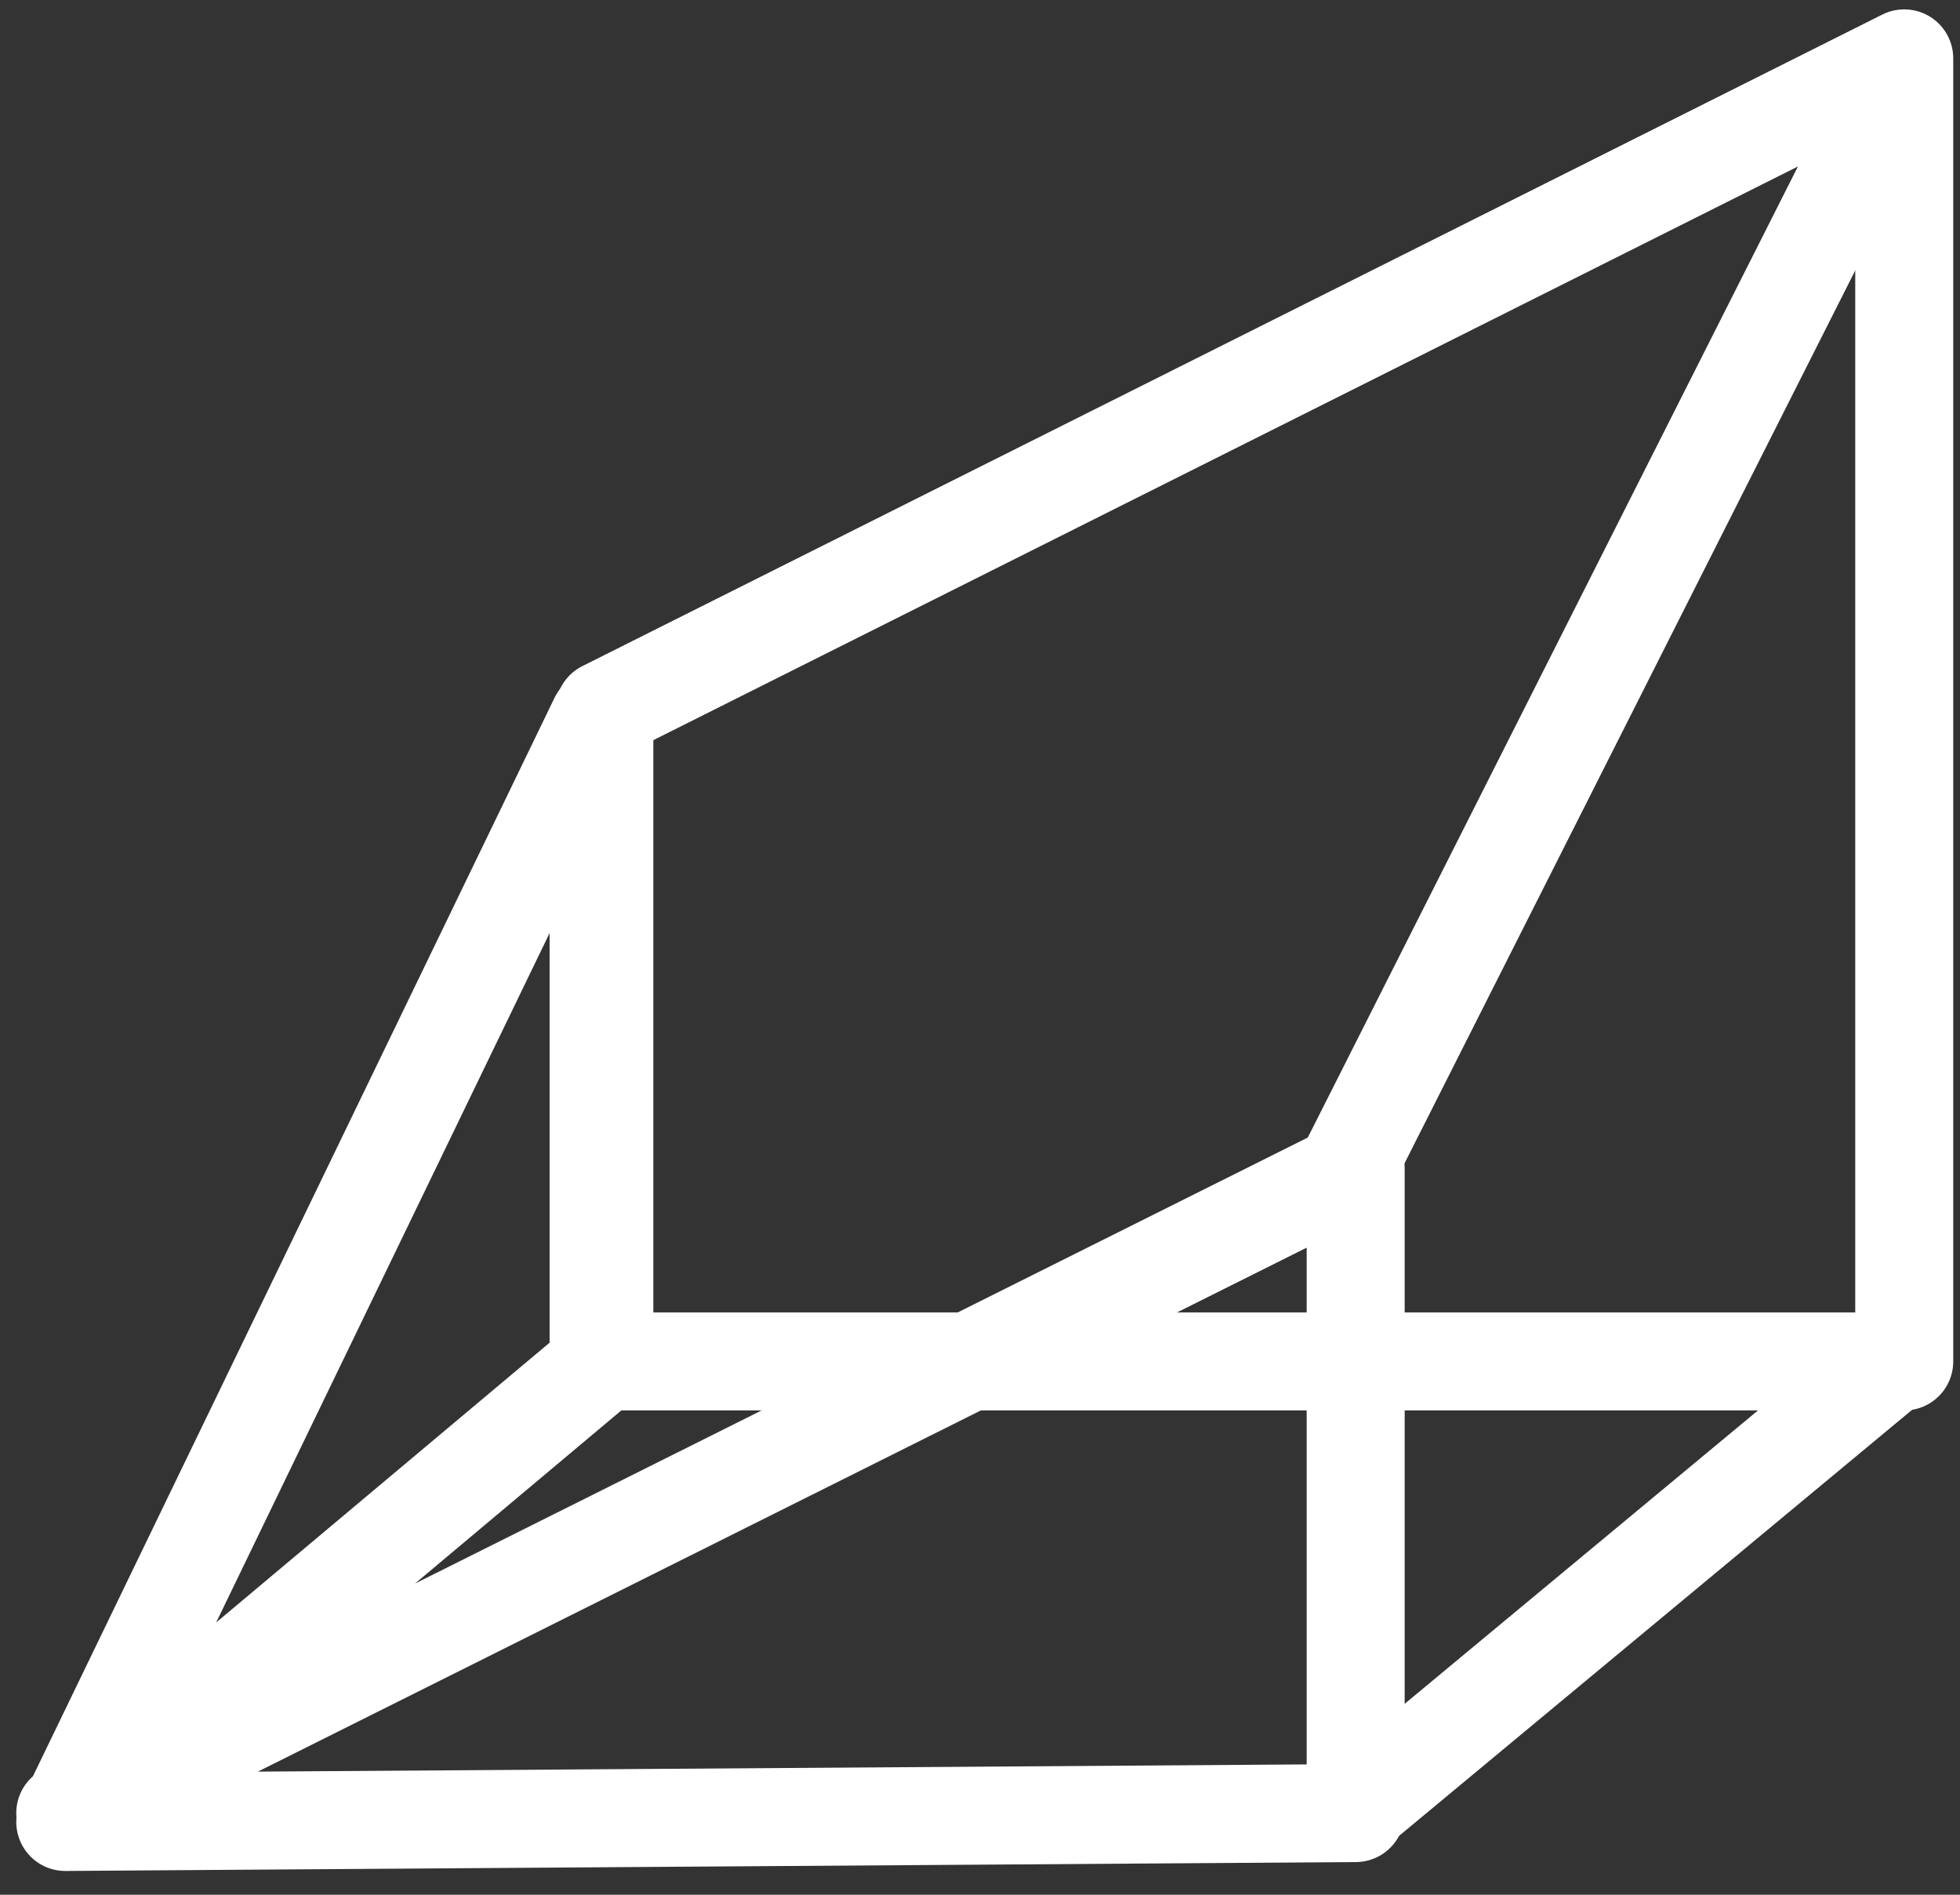 <?xml version="1.0" encoding="UTF-8"?>
<svg width="60px" height="58px" viewBox="0 0 60 58" version="1.1" xmlns="http://www.w3.org/2000/svg" xmlns:xlink="http://www.w3.org/1999/xlink">
    <rect x="0" y="0" width="60" height="58" fill="#333333" stroke="none"/>
    <!-- Generator: sketchtool 48.1 (47250) - http://www.bohemiancoding.com/sketch -->
    <title>3C38A34D-3D5C-4CCD-9E05-379F112ACF8C</title>
    <desc>Created with sketchtool.</desc>
    <defs></defs>
    <g id="IS_AR-Construction" stroke="none" stroke-width="1" fill="none" fill-rule="evenodd" transform="translate(-996, -3892)" stroke-linecap="round" stroke-linejoin="round">
        <g id="kado-logo" transform="translate(997, 3893)" stroke="#FFFFFF" stroke-width="3">
            <polygon id="Line-3" points="17.5 20.731 57.293 0.787 57.293 40.675 17.5 40.675"></polygon>
            <polygon id="Line-4" points="40.5 54.5 0.998 54.772 17.325 21.014 17.325 40.8 0.998 54.5 40.5 34.766 40.5 48.283"></polygon>
            <path d="M57.119,1.323 L39.983,35.27" id="Line-5"></path>
            <path d="M40.498,54.353 L57.281,40.416" id="Line-6"></path>
        </g>
    </g>
</svg>